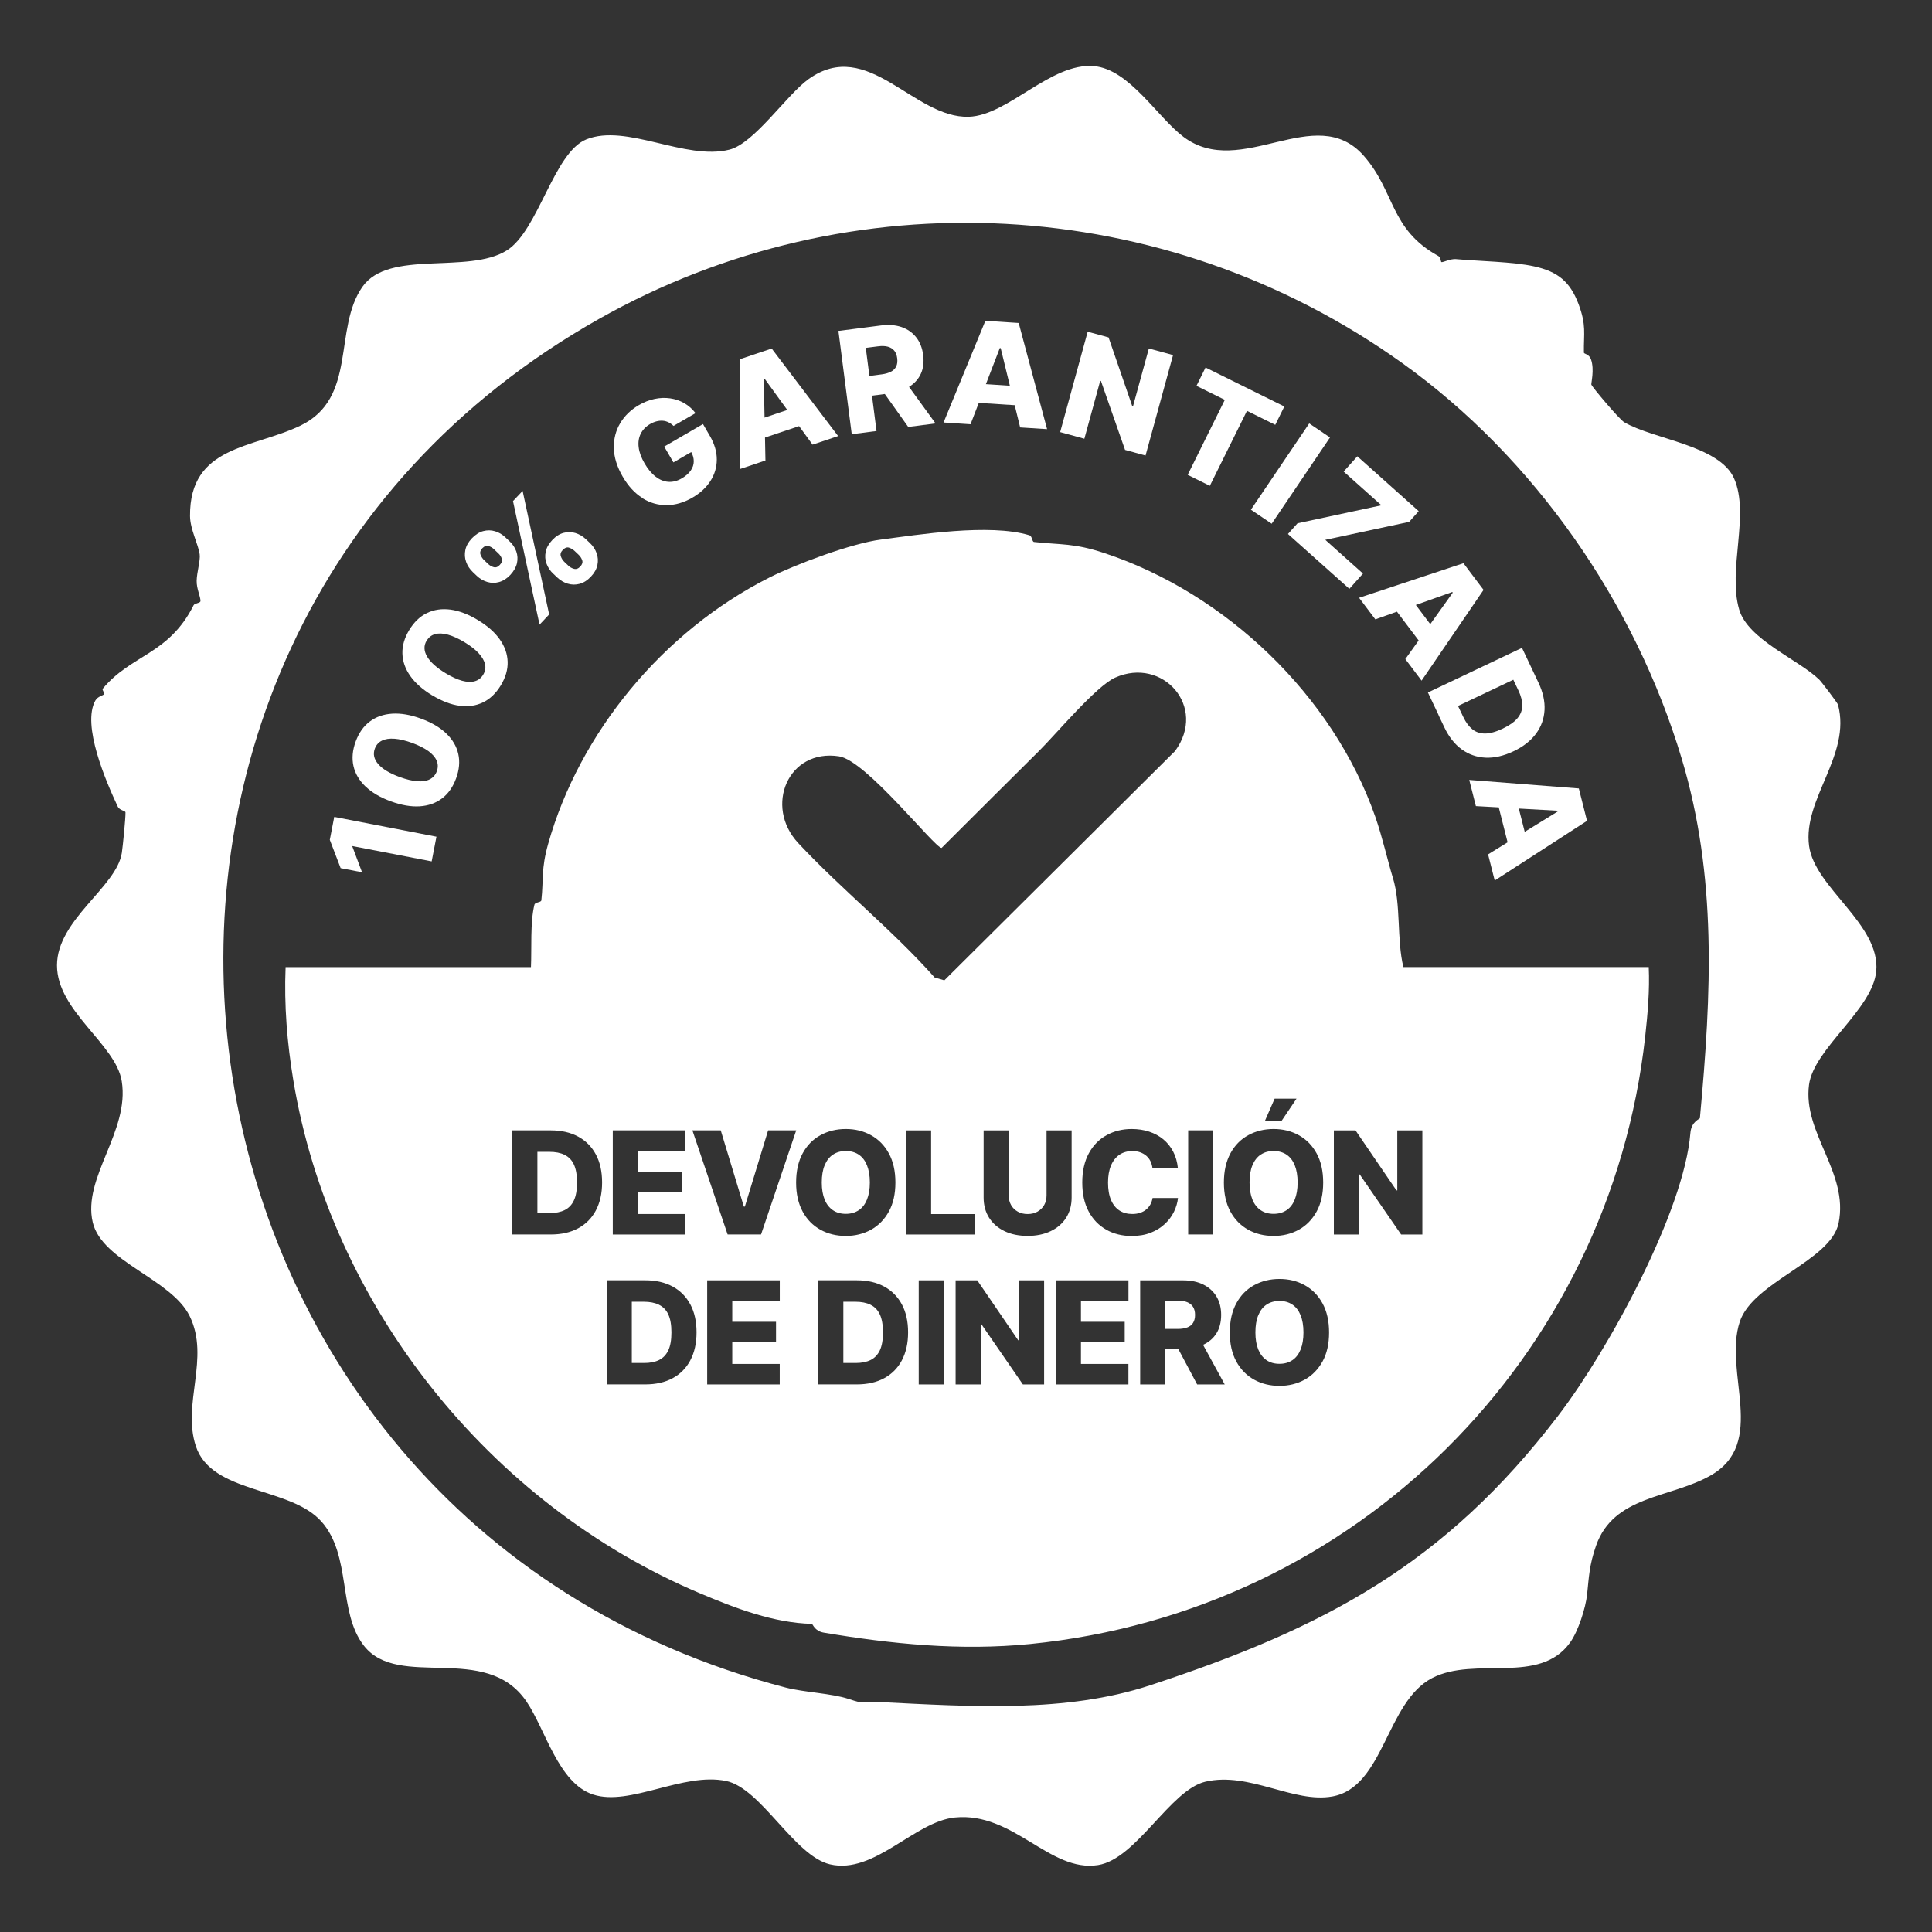 <svg xmlns="http://www.w3.org/2000/svg" id="Layer_1" viewBox="0 0 396 396"><rect x="0" y="0" width="396" height="396" fill="#333333" stroke="none"/><defs><style> .st0 { fill: #fff; } </style></defs><path class="st0" d="M384.58,199.06c.85-9.64-12.59-17.03-13.77-25.66-1.31-9.7,8.68-18.59,5.93-28.96-.08-.33-3.42-4.74-3.88-5.17-4.37-4.16-14.58-8.2-16.38-14.33-2.4-8.17,2.21-19.47-1.04-26.86-3-6.81-16.48-8-22.52-11.53-1.04-.61-6.56-7.21-6.74-7.7-.09-.24.67-3.07-.07-5.17-.41-1.17-1.46-1.1-1.46-1.41-.06-3.93.55-5.59-1.11-9.98-1.73-4.55-4.23-6.62-9.07-7.69-4.39-.97-11.24-1.05-16.05-1.49-1.15-.1-2.68.73-3,.61-.07-.02-.12-.98-.61-1.25-9.98-5.5-8.79-13.15-15.27-20.53h0c-9.91-11.28-25.13,5-36.96-3.89-5.34-4.01-11.11-13.88-18.36-14.5-8.84-.75-17.58,10.11-25.63,10.38-11.33.37-20.66-16.43-32.84-7.73-4.51,3.23-11.13,13.19-16.24,14.47-9.07,2.28-21.11-5.43-29.34-2.1-6.69,2.71-9.83,18.74-16.31,22.77-7.93,4.94-24.14-.28-29.57,7.44-6.04,8.6-.98,22.81-12.71,28.46-9.75,4.69-22.74,4.07-22.63,18.53.02,2.7,1.7,5.8,1.98,7.86.17,1.26-.59,3.65-.62,5.43-.03,1.63.8,3.22.78,4.12,0,.48-1.17.41-1.41.88-5.11,10.17-12.82,10.07-18.64,17.13-.15.18.43.87.3,1.08-.19.31-1.29.43-1.79,1.31-2.84,5.04,2.19,16.62,4.56,21.7.43.92,1.61.83,1.61,1.26.02,1.25-.53,6.78-.75,8.27-1.06,7.01-13.29,13.68-13.29,23.06s12.05,16.13,13.27,23.73c1.67,10.3-8.1,19.77-5.94,28.95,1.89,8.03,16.13,11.59,19.87,19.22,4.2,8.58-1.6,17.94,1.26,26.64,3.22,9.81,19.33,8.26,25.74,15.45,6.24,7,3.31,18.57,8.72,25.47,7.15,9.12,24.95-.8,33.28,11.38,3.92,5.72,6.54,16.79,13.7,19.12,7.53,2.46,18.4-4.61,27.24-2.79,7.16,1.47,13.99,15.37,21.3,17.09,9.11,2.13,17.32-8.79,25.62-9.6,12.01-1.19,19.4,11.31,29.33,9.75,7.87-1.24,14.81-15.42,22-17.09,9.04-2.1,18.06,4.49,26.07,3.02,10.56-1.94,10.97-19.36,20.4-24.26,8.86-4.6,21.98,1.54,28.3-7.31,1.65-2.31,3.17-7.04,3.47-9.86.37-3.49.44-6.01,1.83-9.96,3.61-10.3,15.12-9.72,23.36-14.33,11.9-6.64,2.67-21.16,6.1-31.57,2.7-8.19,18.66-12.45,20.26-20.22,2.13-10.38-7.38-18.42-6.06-28.37.98-7.4,13.08-15.47,13.77-23.27ZM348.44,229.16c-.01.21-1.76.66-1.96,3.06-1.29,15.97-16.68,44.33-27.13,57.99-23.27,30.43-47.81,43.45-83.57,55.21-17.34,5.7-36.48,4.4-56.09,3.42-3.77-.2-2.03.62-5.75-.61-3.5-1.16-9-1.33-12.89-2.33C27.91,311.35,3.44,132.7,122.79,65.36c51.56-29.09,115.82-25.85,164.57,9.02,27.15,19.42,47.78,49.21,57.35,81.16,7.24,24.17,6.1,47.94,3.72,73.61Z"></path><path class="st0" d="M135.07,267.43c-.85-.41-1.88-.61-3.12-.61h-2.45v12.55h2.54c1.2,0,2.22-.2,3.05-.61.83-.41,1.46-1.07,1.89-1.98s.64-2.14.64-3.68-.21-2.76-.64-3.68-1.07-1.58-1.91-1.98Z"></path><path class="st0" d="M115.72,236.7c-.85-.41-1.88-.61-3.12-.61h-2.45v12.55h2.54c1.2,0,2.22-.2,3.05-.61.83-.41,1.46-1.07,1.89-1.98s.64-2.14.64-3.68-.21-2.76-.64-3.68-1.07-1.58-1.91-1.98Z"></path><path class="st0" d="M258.41,248.06c.74.5,1.61.74,2.64.74s1.9-.25,2.64-.74,1.3-1.22,1.69-2.18.59-2.12.59-3.51-.2-2.57-.59-3.53c-.39-.96-.95-1.69-1.69-2.18s-1.61-.74-2.64-.74-1.9.25-2.64.74-1.3,1.22-1.7,2.18c-.4.96-.59,2.14-.59,3.53s.2,2.55.59,3.51.96,1.68,1.7,2.18Z"></path><path class="st0" d="M287.65,198.22c-1.38-5.64-.47-12.85-2.15-18.29-1.02-3.3-2.14-8.33-3.62-12.56-8.71-24.85-30.65-45.79-55.56-54.02-6.22-2.06-8.74-1.65-14.37-2.26-.44-.05-.35-1.19-.96-1.38-8.2-2.48-22.92-.08-30.47.89-5.85.75-17.25,4.97-22.81,7.77-21.88,11.03-38.95,31.87-45.35,54.58-1.48,5.25-.92,7.26-1.4,11.59-.06.46-1.29.34-1.42.91-.89,3.56-.54,9.03-.71,12.78h0s-50.29,0-50.29,0c-.32,7.8.31,15.51,1.58,23.18,7.59,45.97,40.12,86.91,83.29,105.14,7.38,3.12,15.19,6.1,22.98,6.29.23,0,.52,1.47,2.47,1.8,13.75,2.31,27.86,3.76,42.27,2.33,66.93-6.64,118.82-58.85,126.08-124.49.52-4.75.94-9.47.73-14.26h-50.29ZM261.25,225.19h4.5l-3.05,4.53h-3.42l1.98-4.53ZM252.2,236.4c.89-1.64,2.11-2.88,3.65-3.72,1.54-.84,3.27-1.27,5.19-1.27s3.63.42,5.17,1.27c1.54.85,2.76,2.09,3.65,3.72.9,1.64,1.35,3.63,1.35,5.98s-.45,4.33-1.35,5.96-2.12,2.87-3.65,3.72c-1.54.84-3.26,1.27-5.17,1.27s-3.65-.42-5.19-1.27-2.76-2.09-3.65-3.72-1.34-3.61-1.34-5.95.45-4.34,1.34-5.98ZM243.54,231.69h5.14v21.34h-5.14v-21.34ZM172,155.03c5.59.88,19.57,18.77,21,18.77,6.65-6.61,13.26-13.25,19.93-19.84,3.53-3.49,11.71-13.31,15.64-15.07,9.75-4.35,18.94,6,12.28,15.05l-47.29,47-1.98-.58c-8.67-9.75-19.11-18.06-27.97-27.56h0c-7.03-7.54-2.06-19.41,8.4-17.77ZM199.75,248.84v4.2h-14.04v-21.34h5.14v17.15h8.9ZM125.6,231.69h14.88v4.2h-9.74v4.31h8.97v4.1h-8.97v4.54h9.73v4.2h-14.87v-21.34ZM122.14,248.09c-.85,1.6-2.06,2.82-3.63,3.67s-3.44,1.27-5.61,1.27h-7.89v-21.34h7.88c2.18,0,4.05.43,5.62,1.28s2.78,2.08,3.63,3.67,1.27,3.5,1.27,5.72-.42,4.12-1.27,5.72ZM141.5,278.82c-.85,1.6-2.06,2.82-3.63,3.67s-3.44,1.27-5.61,1.27h-7.89v-21.34h7.88c2.18,0,4.05.43,5.62,1.28s2.78,2.08,3.63,3.67,1.27,3.5,1.27,5.72-.42,4.12-1.27,5.72ZM141.93,231.69h5.8l4.74,15.63h.2l4.77-15.63h5.76l-7.21,21.34h-6.85l-7.22-21.34ZM159.83,266.62h-9.74v4.31h8.97v4.1h-8.97v4.54h9.73v4.2h-14.87v-21.34h14.88v4.2ZM164.52,248.33c-.89-1.63-1.34-3.61-1.34-5.95s.45-4.34,1.34-5.98c.89-1.64,2.11-2.88,3.65-3.72,1.54-.84,3.27-1.27,5.19-1.27s3.63.42,5.17,1.27c1.54.85,2.76,2.09,3.65,3.72.9,1.64,1.35,3.63,1.35,5.98s-.45,4.33-1.35,5.96-2.12,2.87-3.65,3.72c-1.54.84-3.26,1.27-5.17,1.27s-3.65-.42-5.19-1.27-2.76-2.09-3.65-3.72ZM184.86,278.82c-.85,1.6-2.06,2.82-3.63,3.67s-3.44,1.27-5.61,1.27h-7.89v-21.34h7.88c2.18,0,4.05.43,5.62,1.28s2.78,2.08,3.63,3.67,1.27,3.5,1.27,5.72-.42,4.12-1.27,5.72ZM193.45,283.77h-5.14v-21.34h5.14v21.34ZM214.01,283.77h-4.35l-8.49-12.32h-.16v12.32h-5.14v-21.34h4.44l8.39,12.29h.17v-12.29h5.14v21.34ZM210.63,253.32c-1.8,0-3.38-.32-4.73-.97s-2.4-1.56-3.16-2.74c-.75-1.18-1.13-2.57-1.13-4.16v-13.75h5.14v13.32c0,.74.16,1.4.49,1.98s.79,1.02,1.37,1.35,1.26.49,2.02.49,1.44-.16,2.02-.49,1.04-.77,1.37-1.35.49-1.23.49-1.98v-13.32h5.14v13.75c0,1.59-.38,2.98-1.13,4.16-.75,1.18-1.81,2.09-3.17,2.74s-2.93.97-4.73.97ZM231.3,266.62h-9.74v4.31h8.97v4.1h-8.97v4.54h9.73v4.2h-14.87v-21.34h14.88v4.2ZM226.76,252.05c-1.52-.85-2.73-2.09-3.61-3.72s-1.32-3.61-1.32-5.95.45-4.34,1.34-5.98c.89-1.64,2.11-2.88,3.64-3.72,1.53-.84,3.24-1.27,5.14-1.27,1.29,0,2.48.18,3.58.54,1.1.36,2.06.88,2.9,1.57s1.51,1.53,2.03,2.52.84,2.13.97,3.41h-5.21c-.07-.53-.21-1.02-.42-1.45s-.5-.8-.86-1.11-.78-.54-1.25-.71c-.48-.17-1.01-.25-1.6-.25-1.03,0-1.92.26-2.66.77-.74.51-1.32,1.25-1.72,2.21-.4.96-.6,2.12-.6,3.49s.2,2.59.61,3.55c.41.96.98,1.68,1.72,2.16.74.48,1.62.72,2.64.72.56,0,1.08-.07,1.55-.22s.88-.36,1.24-.65c.36-.28.65-.62.89-1.03.23-.41.39-.87.48-1.38h5.21c-.1.95-.37,1.88-.82,2.81s-1.07,1.76-1.87,2.51-1.76,1.35-2.9,1.8-2.44.67-3.9.67c-1.93,0-3.66-.42-5.18-1.27ZM245.38,283.77l-3.89-7.31h-2.65v7.31h-5.14v-21.34h8.8c1.6,0,2.99.29,4.15.87,1.17.58,2.06,1.4,2.7,2.46.64,1.07.95,2.32.95,3.77s-.32,2.74-.97,3.77c-.64,1.03-1.56,1.81-2.74,2.35l4.44,8.12h-5.64ZM271.07,279.07c-.9,1.63-2.12,2.87-3.65,3.72-1.54.84-3.26,1.27-5.17,1.27s-3.65-.42-5.19-1.27-2.76-2.09-3.65-3.72-1.34-3.61-1.34-5.95.45-4.34,1.34-5.98c.89-1.64,2.11-2.88,3.65-3.72,1.54-.84,3.27-1.27,5.19-1.27s3.63.42,5.17,1.27c1.54.85,2.76,2.09,3.65,3.72.9,1.64,1.35,3.63,1.35,5.98s-.45,4.33-1.35,5.96ZM291.54,253.04h-4.35l-8.49-12.32h-.16v12.32h-5.14v-21.34h4.44l8.39,12.29h.17v-12.29h5.14v21.34Z"></path><path class="st0" d="M170.73,248.06c.74.5,1.61.74,2.64.74s1.9-.25,2.64-.74,1.3-1.22,1.69-2.18.59-2.12.59-3.51-.2-2.57-.59-3.53c-.39-.96-.95-1.69-1.69-2.18s-1.61-.74-2.64-.74-1.9.25-2.64.74-1.3,1.22-1.7,2.18c-.4.96-.59,2.14-.59,3.53s.2,2.55.59,3.51.96,1.68,1.7,2.18Z"></path><path class="st0" d="M178.43,267.43c-.85-.41-1.88-.61-3.12-.61h-2.45v12.55h2.54c1.2,0,2.22-.2,3.05-.61.83-.41,1.46-1.07,1.89-1.98s.64-2.14.64-3.68-.21-2.76-.64-3.68-1.07-1.58-1.91-1.98Z"></path><path class="st0" d="M264.89,267.4c-.74-.5-1.61-.74-2.64-.74s-1.9.25-2.64.74-1.3,1.22-1.7,2.18c-.4.96-.59,2.14-.59,3.53s.2,2.55.59,3.51c.4.95.96,1.68,1.7,2.18s1.61.74,2.64.74,1.9-.25,2.64-.74,1.3-1.22,1.69-2.18c.39-.95.59-2.12.59-3.51s-.2-2.57-.59-3.53c-.39-.96-.95-1.69-1.69-2.18Z"></path><path class="st0" d="M243.34,272.09c.53-.2.93-.51,1.2-.94s.41-.97.41-1.63-.14-1.21-.41-1.64-.67-.76-1.2-.97c-.53-.22-1.19-.32-1.97-.32h-2.54v5.8h2.55c.77,0,1.42-.1,1.95-.3Z"></path><polygon class="st0" points="74.21 178.79 72.23 173.53 72.25 173.42 88.48 176.56 89.46 171.5 68.51 167.44 67.6 172.14 69.82 177.94 74.21 178.79"></polygon><path class="st0" d="M74.93,161.21c1.29,1.24,3.02,2.25,5.18,3.04,2.16.79,4.13,1.13,5.9,1.02,1.78-.11,3.3-.65,4.58-1.61s2.24-2.33,2.89-4.1c.66-1.79.81-3.47.45-5.03-.35-1.56-1.17-2.95-2.46-4.19s-3-2.24-5.17-3.04-4.13-1.13-5.91-1.02-3.31.65-4.59,1.61c-1.28.96-2.25,2.33-2.9,4.11-.65,1.78-.8,3.44-.45,5.01.35,1.56,1.18,2.96,2.47,4.2ZM76.83,153.45c.28-.75.76-1.3,1.45-1.64.69-.34,1.55-.47,2.6-.39,1.04.08,2.25.37,3.61.86,1.35.5,2.45,1.05,3.3,1.66.84.61,1.41,1.27,1.71,1.97.3.7.31,1.42.03,2.18-.27.74-.75,1.29-1.43,1.64-.68.35-1.54.48-2.58.4-1.04-.08-2.23-.37-3.59-.86-2.04-.75-3.5-1.62-4.38-2.63-.89-1.01-1.13-2.07-.72-3.19Z"></path><path class="st0" d="M88.61,142.53c1.97,1.19,3.84,1.9,5.6,2.13,1.76.23,3.36,0,4.8-.7s2.65-1.86,3.63-3.47c.99-1.63,1.46-3.25,1.41-4.85-.05-1.6-.58-3.12-1.61-4.58-1.02-1.46-2.52-2.78-4.49-3.97-1.97-1.19-3.84-1.9-5.61-2.14-1.77-.23-3.37,0-4.82.7s-2.66,1.86-3.64,3.48c-.98,1.62-1.45,3.23-1.4,4.83.05,1.6.58,3.13,1.61,4.59,1.03,1.46,2.53,2.79,4.5,3.98ZM87.47,131.3c.42-.69.99-1.13,1.73-1.33.74-.2,1.62-.16,2.63.12,1.01.28,2.14.79,3.38,1.54,1.23.75,2.21,1.5,2.91,2.27s1.14,1.52,1.3,2.26c.16.74.03,1.46-.39,2.14-.41.68-.98,1.12-1.72,1.33-.73.21-1.6.17-2.61-.1-1-.28-2.12-.79-3.36-1.54-1.85-1.12-3.12-2.26-3.8-3.42-.68-1.16-.71-2.25-.09-3.27Z"></path><polygon class="st0" points="112.56 125.94 107.12 100.62 105.15 102.71 110.59 128.03 112.56 125.94"></polygon><path class="st0" d="M113.4,117.59l.81.77c.64.6,1.35,1.03,2.15,1.27.79.24,1.6.26,2.43.04s1.6-.71,2.32-1.47,1.17-1.56,1.34-2.4.12-1.65-.17-2.43c-.28-.79-.74-1.48-1.38-2.08l-.81-.77c-.65-.61-1.36-1.03-2.16-1.27-.79-.24-1.6-.25-2.42-.03-.82.22-1.6.71-2.33,1.49-.71.76-1.16,1.55-1.33,2.39-.17.84-.12,1.64.17,2.43.29.78.75,1.48,1.39,2.08ZM115.34,112.74c.43-.46.86-.63,1.29-.49.43.14.82.37,1.16.69l.81.77c.34.32.58.7.73,1.12.15.43.01.86-.4,1.3-.41.43-.83.58-1.28.46-.45-.12-.84-.34-1.16-.65l-.81-.77c-.34-.32-.58-.7-.73-1.15-.14-.44-.01-.88.39-1.29Z"></path><path class="st0" d="M96.92,117.26l.81.77c.63.6,1.34,1.01,2.14,1.25.79.24,1.6.25,2.42.02.82-.22,1.6-.71,2.32-1.47.71-.77,1.16-1.57,1.35-2.39.18-.83.14-1.63-.14-2.42-.28-.79-.74-1.48-1.39-2.08l-.81-.77c-.64-.62-1.36-1.04-2.15-1.28s-1.6-.25-2.43-.03c-.82.22-1.6.72-2.34,1.5-.71.75-1.15,1.54-1.32,2.38-.17.84-.12,1.65.16,2.43.28.79.74,1.48,1.38,2.09ZM98.85,112.38c.43-.44.87-.6,1.3-.46.44.14.82.37,1.15.7l.81.77c.35.31.59.69.74,1.11.15.43.01.86-.41,1.29-.39.43-.81.58-1.24.46s-.82-.34-1.16-.67l-.81-.77c-.32-.3-.56-.67-.73-1.11-.17-.44-.05-.88.35-1.32Z"></path><path class="st0" d="M131.63,102.09c1.56.98,3.23,1.46,5.01,1.45,1.78-.01,3.54-.53,5.3-1.55,1.58-.92,2.81-2.05,3.67-3.39.86-1.34,1.3-2.8,1.31-4.39.01-1.59-.46-3.2-1.42-4.86l-1.41-2.43-7.95,4.62,1.89,3.24,3.65-2.12c.35.63.52,1.26.52,1.89,0,.67-.21,1.3-.62,1.89-.41.6-1.02,1.13-1.84,1.61-.92.54-1.84.77-2.74.71-.9-.06-1.77-.41-2.6-1.05-.83-.63-1.59-1.54-2.28-2.72-.68-1.17-1.09-2.28-1.21-3.31-.13-1.04.01-1.96.42-2.78.4-.81,1.05-1.48,1.93-1.99.45-.26.89-.44,1.32-.55.43-.11.86-.15,1.27-.12.41.03.8.14,1.17.32.37.18.71.43,1.03.74l4.51-2.62c-.65-.85-1.42-1.53-2.3-2.04s-1.85-.84-2.89-.99c-1.04-.15-2.11-.11-3.2.12-1.09.23-2.18.65-3.25,1.28-1.64.96-2.91,2.19-3.81,3.71-.9,1.52-1.33,3.21-1.29,5.09.04,1.88.64,3.82,1.81,5.84,1.13,1.94,2.47,3.4,4.04,4.38Z"></path><path class="st0" d="M156.79,89.69l7-2.35,2.76,3.8,5.24-1.76-13.62-17.94-6.49,2.18-.05,22.53,5.26-1.76-.09-4.7ZM156.55,77.66l.16-.05,4.66,6.42-4.66,1.57-.16-7.93Z"></path><path class="st0" d="M179.66,88.35l-.93-7.25,2.63-.34,4.8,6.75,5.6-.72-5.44-7.49c1.11-.69,1.91-1.58,2.42-2.68.51-1.11.67-2.39.48-3.86-.19-1.44-.66-2.65-1.43-3.62-.77-.97-1.76-1.67-2.99-2.1-1.23-.42-2.64-.53-4.23-.33l-8.72,1.12,2.73,21.17,5.1-.66ZM179.98,70.99c.78-.1,1.44-.08,1.99.07s.99.42,1.32.81c.33.4.53.92.61,1.57s.02,1.21-.2,1.66-.57.82-1.07,1.08-1.13.45-1.9.55l-2.53.33-.74-5.75,2.51-.32Z"></path><path class="st0" d="M200.61,82.58l7.37.47,1.12,4.56,5.52.35-5.82-21.76-6.83-.44-8.57,20.84,5.53.36,1.69-4.38ZM204.94,71.35h.17s1.88,7.71,1.88,7.71l-4.91-.32,2.85-7.4Z"></path><polygon class="st0" points="225.51 78.05 225.66 78.09 230.6 92.22 234.8 93.37 240.44 72.78 235.48 71.43 232.23 83.28 232.07 83.23 227.22 69.16 222.94 67.99 217.3 88.57 222.26 89.93 225.51 78.05"></polygon><polygon class="st0" points="247.98 99.58 255.59 84.21 261.39 87.08 263.25 83.32 247.1 75.33 245.24 79.09 251.05 81.96 243.44 97.33 247.98 99.58"></polygon><rect class="st0" x="253.85" y="94.51" width="21.34" height="5.14" transform="translate(35.93 261.84) rotate(-55.94)"></rect><polygon class="st0" points="265.95 107.26 263.99 109.45 276.58 120.69 279.37 117.56 271.64 110.65 288.83 106.97 290.79 104.77 278.21 93.53 275.41 96.66 283.15 103.57 265.95 107.26"></polygon><path class="st0" d="M281.9,126.95l4.43-1.58,4.45,5.9-2.73,3.82,3.33,4.42,12.7-18.6-4.12-5.47-21.39,7.09,3.34,4.43ZM297.67,121.34l.1.14-4.61,6.45-2.96-3.93,7.47-2.66Z"></path><path class="st0" d="M294.86,146.59h0s1.18,2.48,1.18,2.48c.93,1.96,2.11,3.47,3.56,4.52,1.44,1.05,3.07,1.62,4.88,1.71,1.81.08,3.71-.35,5.72-1.3s3.54-2.15,4.62-3.6,1.66-3.07,1.76-4.86c.1-1.79-.32-3.66-1.25-5.63l-1.17-2.47h0s-2.2-4.65-2.2-4.65l-19.28,9.15,2.2,4.65ZM310.18,139.32l1.05,2.21c.53,1.11.79,2.14.79,3.08s-.33,1.8-.97,2.58c-.64.78-1.66,1.5-3.05,2.16s-2.59.99-3.6,1c-1.01,0-1.88-.28-2.6-.86-.72-.58-1.34-1.41-1.86-2.5l-1.09-2.29,11.34-5.38Z"></path><path class="st0" d="M302.51,165.23l4.69.26,1.81,7.16-4,2.47,1.36,5.36,18.92-12.23-1.68-6.64-22.46-1.75,1.36,5.37ZM319.23,166.17l.04.17-6.75,4.16-1.21-4.77,7.91.44Z"></path></svg>